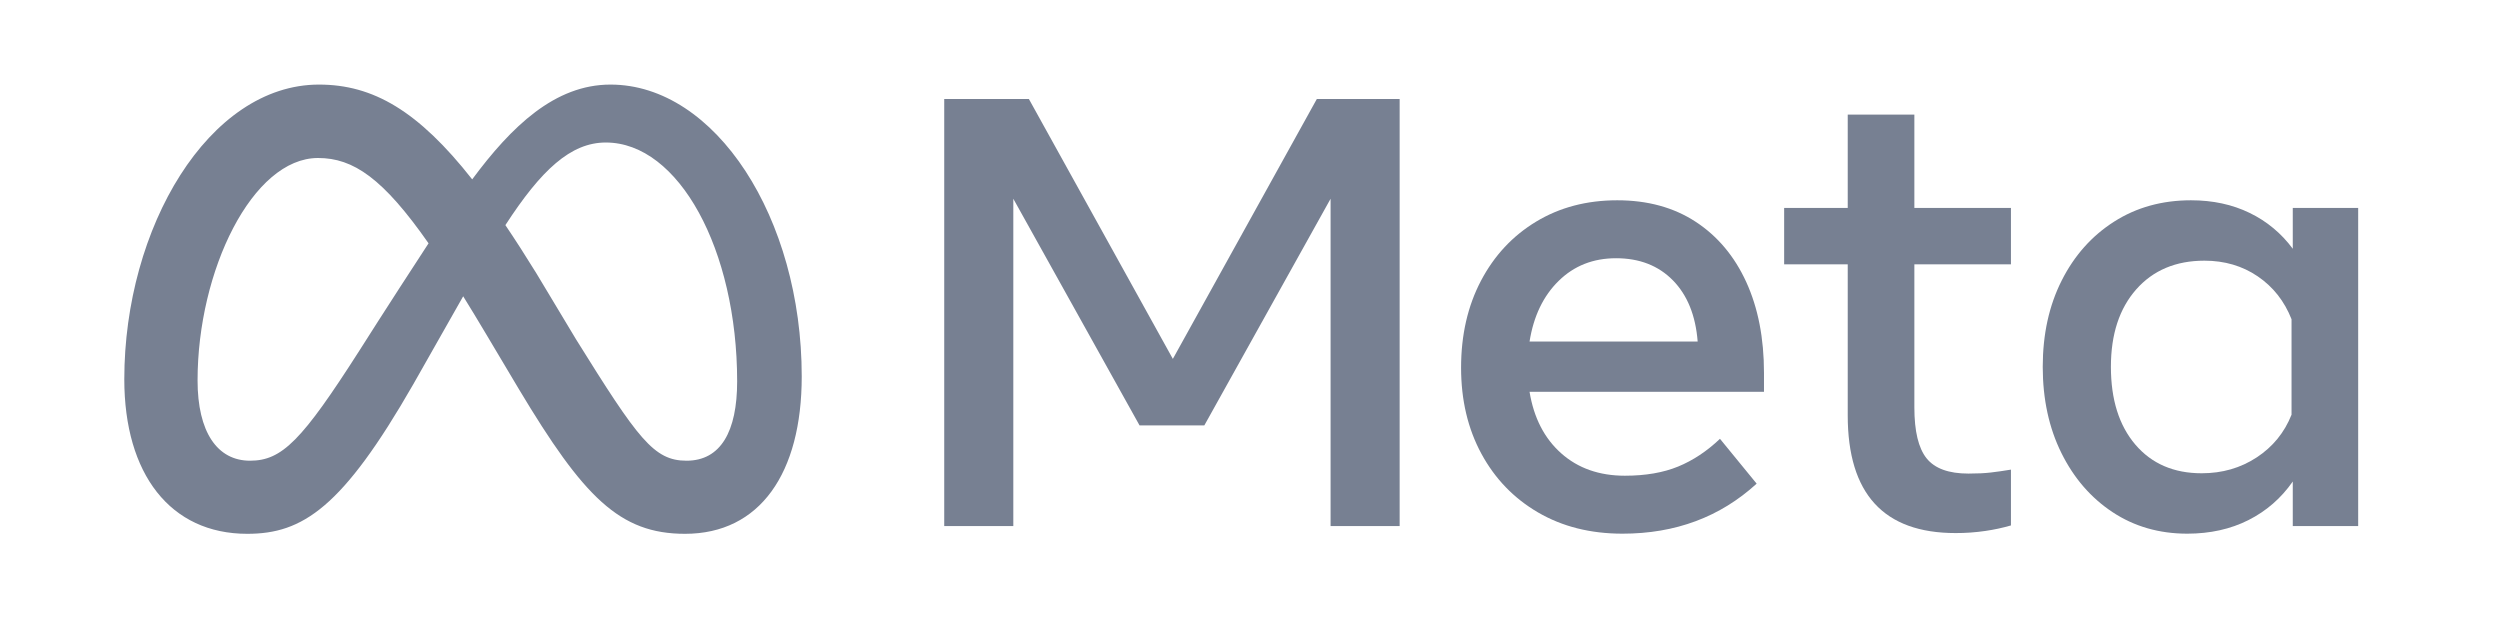 <svg width="185" height="46" viewBox="0 0 185 46" fill="none" xmlns="http://www.w3.org/2000/svg">
<g clip-path="url(#clip0_1642_127898)">
<path d="M69.873 7.327H76.138L86.791 26.558L97.445 7.327H103.574V38.927H98.463V14.708L89.121 31.479H84.326L74.985 14.708V38.927H69.873V7.327Z" fill="#778092"/>
<path d="M120.062 39.492C117.695 39.492 115.614 38.969 113.82 37.923C112.025 36.877 110.627 35.429 109.624 33.578C108.621 31.727 108.12 29.605 108.12 27.212C108.12 24.79 108.61 22.646 109.59 20.78C110.57 18.914 111.931 17.454 113.673 16.401C115.415 15.348 117.416 14.821 119.678 14.821C121.925 14.821 123.859 15.351 125.48 16.412C127.1 17.473 128.348 18.959 129.223 20.87C130.097 22.781 130.535 25.023 130.535 27.596V28.995H113.187C113.503 30.922 114.284 32.438 115.528 33.544C116.772 34.65 118.344 35.203 120.243 35.203C121.766 35.203 123.078 34.977 124.179 34.526C125.28 34.074 126.313 33.389 127.278 32.472L129.992 35.79C127.293 38.258 123.983 39.492 120.062 39.492ZM123.795 20.746C122.724 19.655 121.321 19.109 119.588 19.109C117.899 19.109 116.485 19.666 115.347 20.78C114.208 21.893 113.488 23.39 113.187 25.271H125.627C125.476 23.345 124.865 21.837 123.795 20.746Z" fill="#778092"/>
<path d="M136.732 19.561H132.027V15.385H136.732V8.479H141.663V15.385H148.81V19.561H141.663V30.147C141.663 31.908 141.964 33.164 142.567 33.916C143.17 34.669 144.203 35.045 145.666 35.045C146.314 35.045 146.865 35.019 147.317 34.966C147.77 34.914 148.267 34.842 148.81 34.752V38.882C148.191 39.061 147.56 39.197 146.921 39.289C146.191 39.396 145.454 39.449 144.716 39.447C139.393 39.447 136.732 36.542 136.732 30.734V19.561Z" fill="#778092"/>
<path d="M174.505 38.927H169.665V35.632C168.805 36.866 167.712 37.817 166.385 38.487C165.058 39.156 163.55 39.491 161.861 39.492C159.781 39.492 157.937 38.961 156.331 37.9C154.725 36.839 153.463 35.38 152.543 33.521C151.623 31.663 151.163 29.537 151.163 27.145C151.163 24.737 151.631 22.608 152.566 20.757C153.5 18.906 154.793 17.454 156.444 16.401C158.096 15.348 159.992 14.821 162.133 14.821C163.746 14.821 165.194 15.133 166.476 15.757C167.74 16.368 168.835 17.278 169.665 18.41V15.385H174.505V38.927ZM169.574 23.624C169.046 22.284 168.213 21.227 167.075 20.452C165.936 19.677 164.621 19.29 163.128 19.29C161.017 19.29 159.336 19.997 158.084 21.411C156.833 22.826 156.207 24.737 156.207 27.145C156.207 29.568 156.81 31.486 158.016 32.901C159.223 34.315 160.859 35.022 162.925 35.022C164.447 35.022 165.804 34.631 166.996 33.848C168.187 33.066 169.046 32.013 169.574 30.688V23.624Z" fill="#778092"/>
<path d="M45.176 6.259C41.065 6.259 37.852 9.348 34.943 13.273C30.946 8.194 27.603 6.259 23.603 6.259C15.447 6.259 9.198 16.851 9.198 28.062C9.198 35.078 12.599 39.502 18.296 39.502C22.396 39.502 25.345 37.574 30.587 28.429C30.587 28.429 32.772 24.578 34.276 21.925C34.802 22.774 35.357 23.689 35.94 24.669L38.398 28.796C43.187 36.792 45.855 39.502 50.689 39.502C56.239 39.502 59.328 35.017 59.328 27.856C59.328 16.117 52.938 6.259 45.176 6.259ZM26.59 25.953C22.339 32.602 20.869 34.092 18.503 34.092C16.067 34.092 14.62 31.958 14.62 28.154C14.62 20.015 18.686 11.692 23.534 11.692C26.159 11.692 28.353 13.205 31.713 18.006C28.522 22.89 26.59 25.953 26.59 25.953ZM42.63 25.116L39.691 20.224C38.896 18.933 38.132 17.745 37.398 16.659C40.047 12.579 42.232 10.546 44.831 10.546C50.23 10.546 54.549 18.479 54.549 28.223C54.549 31.937 53.33 34.092 50.804 34.092C48.383 34.092 47.227 32.496 42.63 25.116Z" fill="#778092"/>
</g>
<defs>
<clipPath id="clip0_1642_127898">
<rect width="184" height="44.84" fill="white" transform="translate(0.625 0.46)"/>
</clipPath>
</defs>
</svg>
